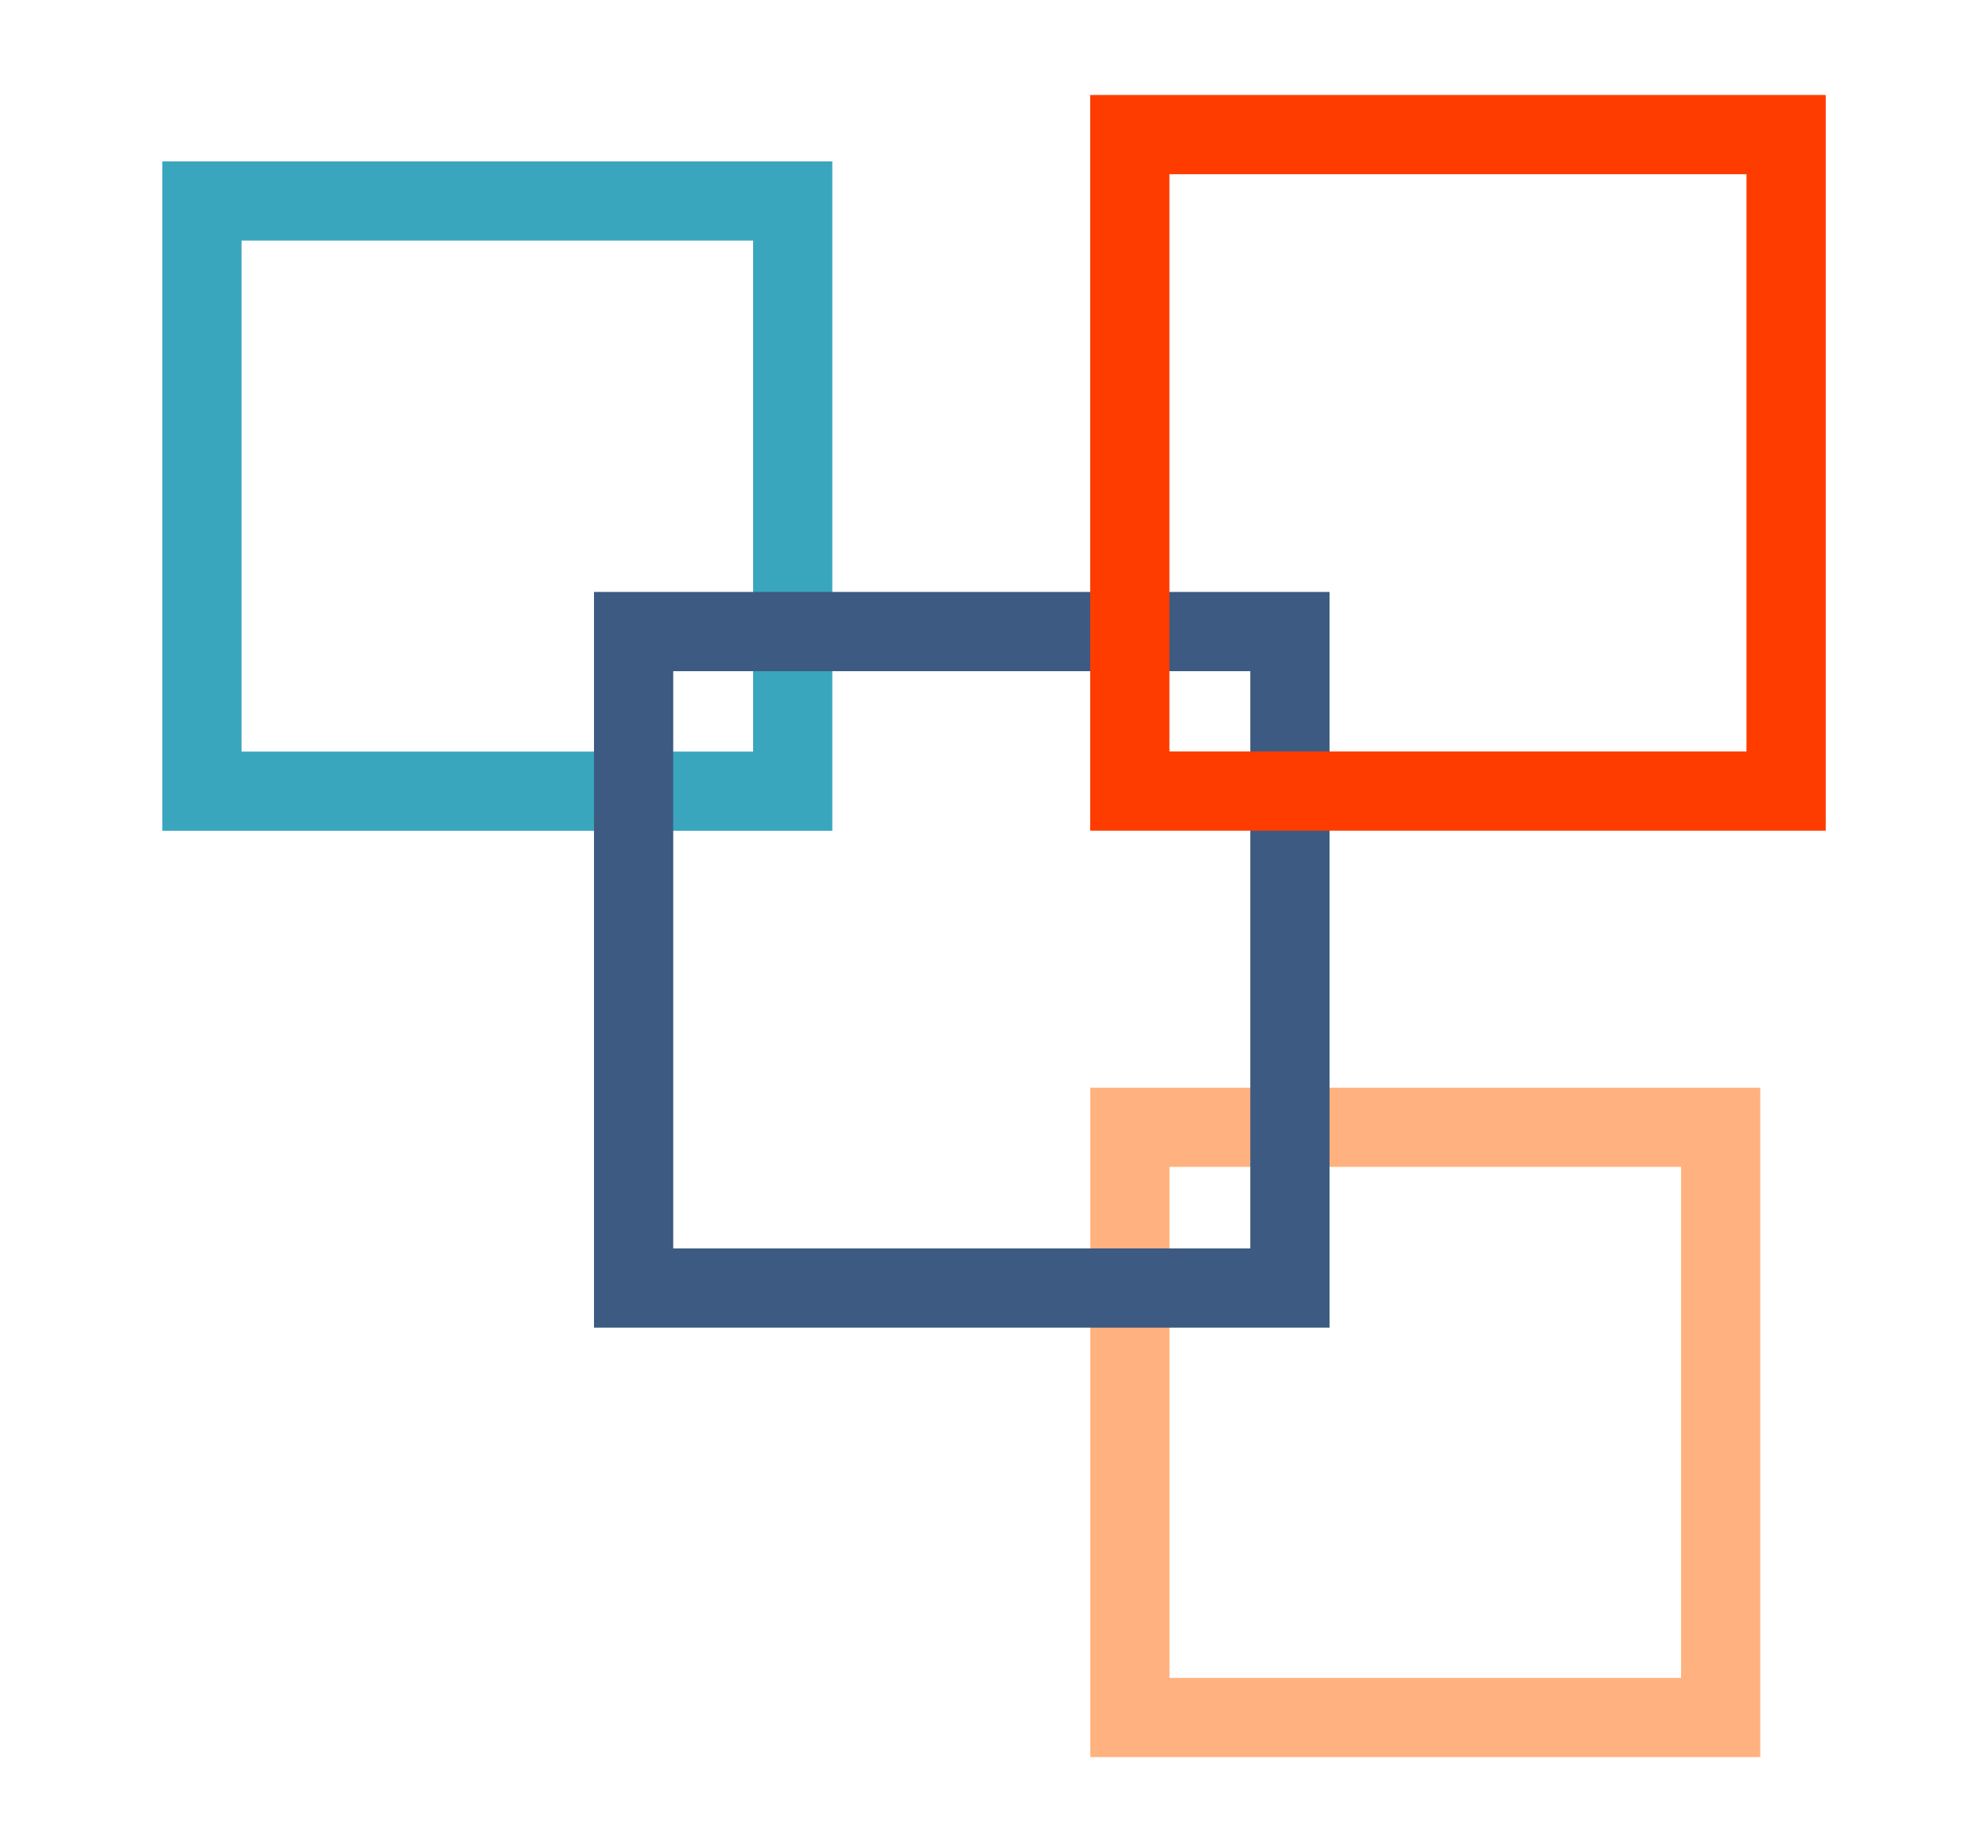 <svg xmlns="http://www.w3.org/2000/svg" xmlns:xlink="http://www.w3.org/1999/xlink" xmlns:serif="http://www.serif.com/" width="100%" height="100%" viewBox="0 0 753 700" xml:space="preserve" style="fill-rule:evenodd;clip-rule:evenodd;stroke-linecap:square;stroke-linejoin:round;stroke-miterlimit:1.5;">    <g transform="matrix(1,0,0,1,-21.027,0)">        <g>            <g transform="matrix(1.199,0,0,1.149,204.398,-45.94)">                <path d="M109.997,93.185L109.997,313.866L-101.653,313.866L-101.653,93.185L109.997,93.185ZM-76.633,287.757L84.977,287.757L84.977,119.294L-76.633,119.294L-76.633,287.757Z" style="fill:rgb(58,166,190);"></path>            </g>            <g transform="matrix(1.199,0,0,1.149,555.886,304.926)">                <path d="M109.997,313.866L-101.653,313.866L-101.653,93.185L109.997,93.185L109.997,313.866ZM-76.633,119.294L-76.633,287.757L84.977,287.757L84.977,119.294L-76.633,119.294Z" style="fill:rgb(255,178,127);"></path>            </g>            <g transform="matrix(1.332,0,0,1.278,379.758,103.452)">                <path d="M108.752,312.553L-100.408,312.553L-100.408,94.498L108.752,94.498L108.752,312.553ZM-77.878,117.981L-77.878,289.07L86.222,289.07L86.222,117.981L-77.878,117.981Z" style="fill:rgb(60,90,130);"></path>            </g>            <g transform="matrix(1.332,0,0,1.278,567.707,-84.788)">                <path d="M108.752,312.553L-100.408,312.553L-100.408,94.498L108.752,94.498L108.752,312.553ZM-77.878,117.981L-77.878,289.07L86.222,289.07L86.222,117.981L-77.878,117.981Z" style="fill:rgb(255,60,0);"></path>            </g>            <g transform="matrix(1,0,0,5.55556e+06,-31.641,-9.61205e+08)">                <path d="M541.225,173.017L541.225,173.017" style="fill:none;"></path>            </g>            <g transform="matrix(6.12323e-17,-1,5.55556e+06,3.4018e-10,-9.61205e+08,841.049)">                <path d="M541.225,173.017L541.225,173.017" style="fill:none;"></path>            </g>            <g transform="matrix(1,0,0,5.55556e+06,-92.225,-9.61205e+08)">                <path d="M541.225,173.017L541.225,173.017" style="fill:none;"></path>            </g>        </g>    </g></svg>